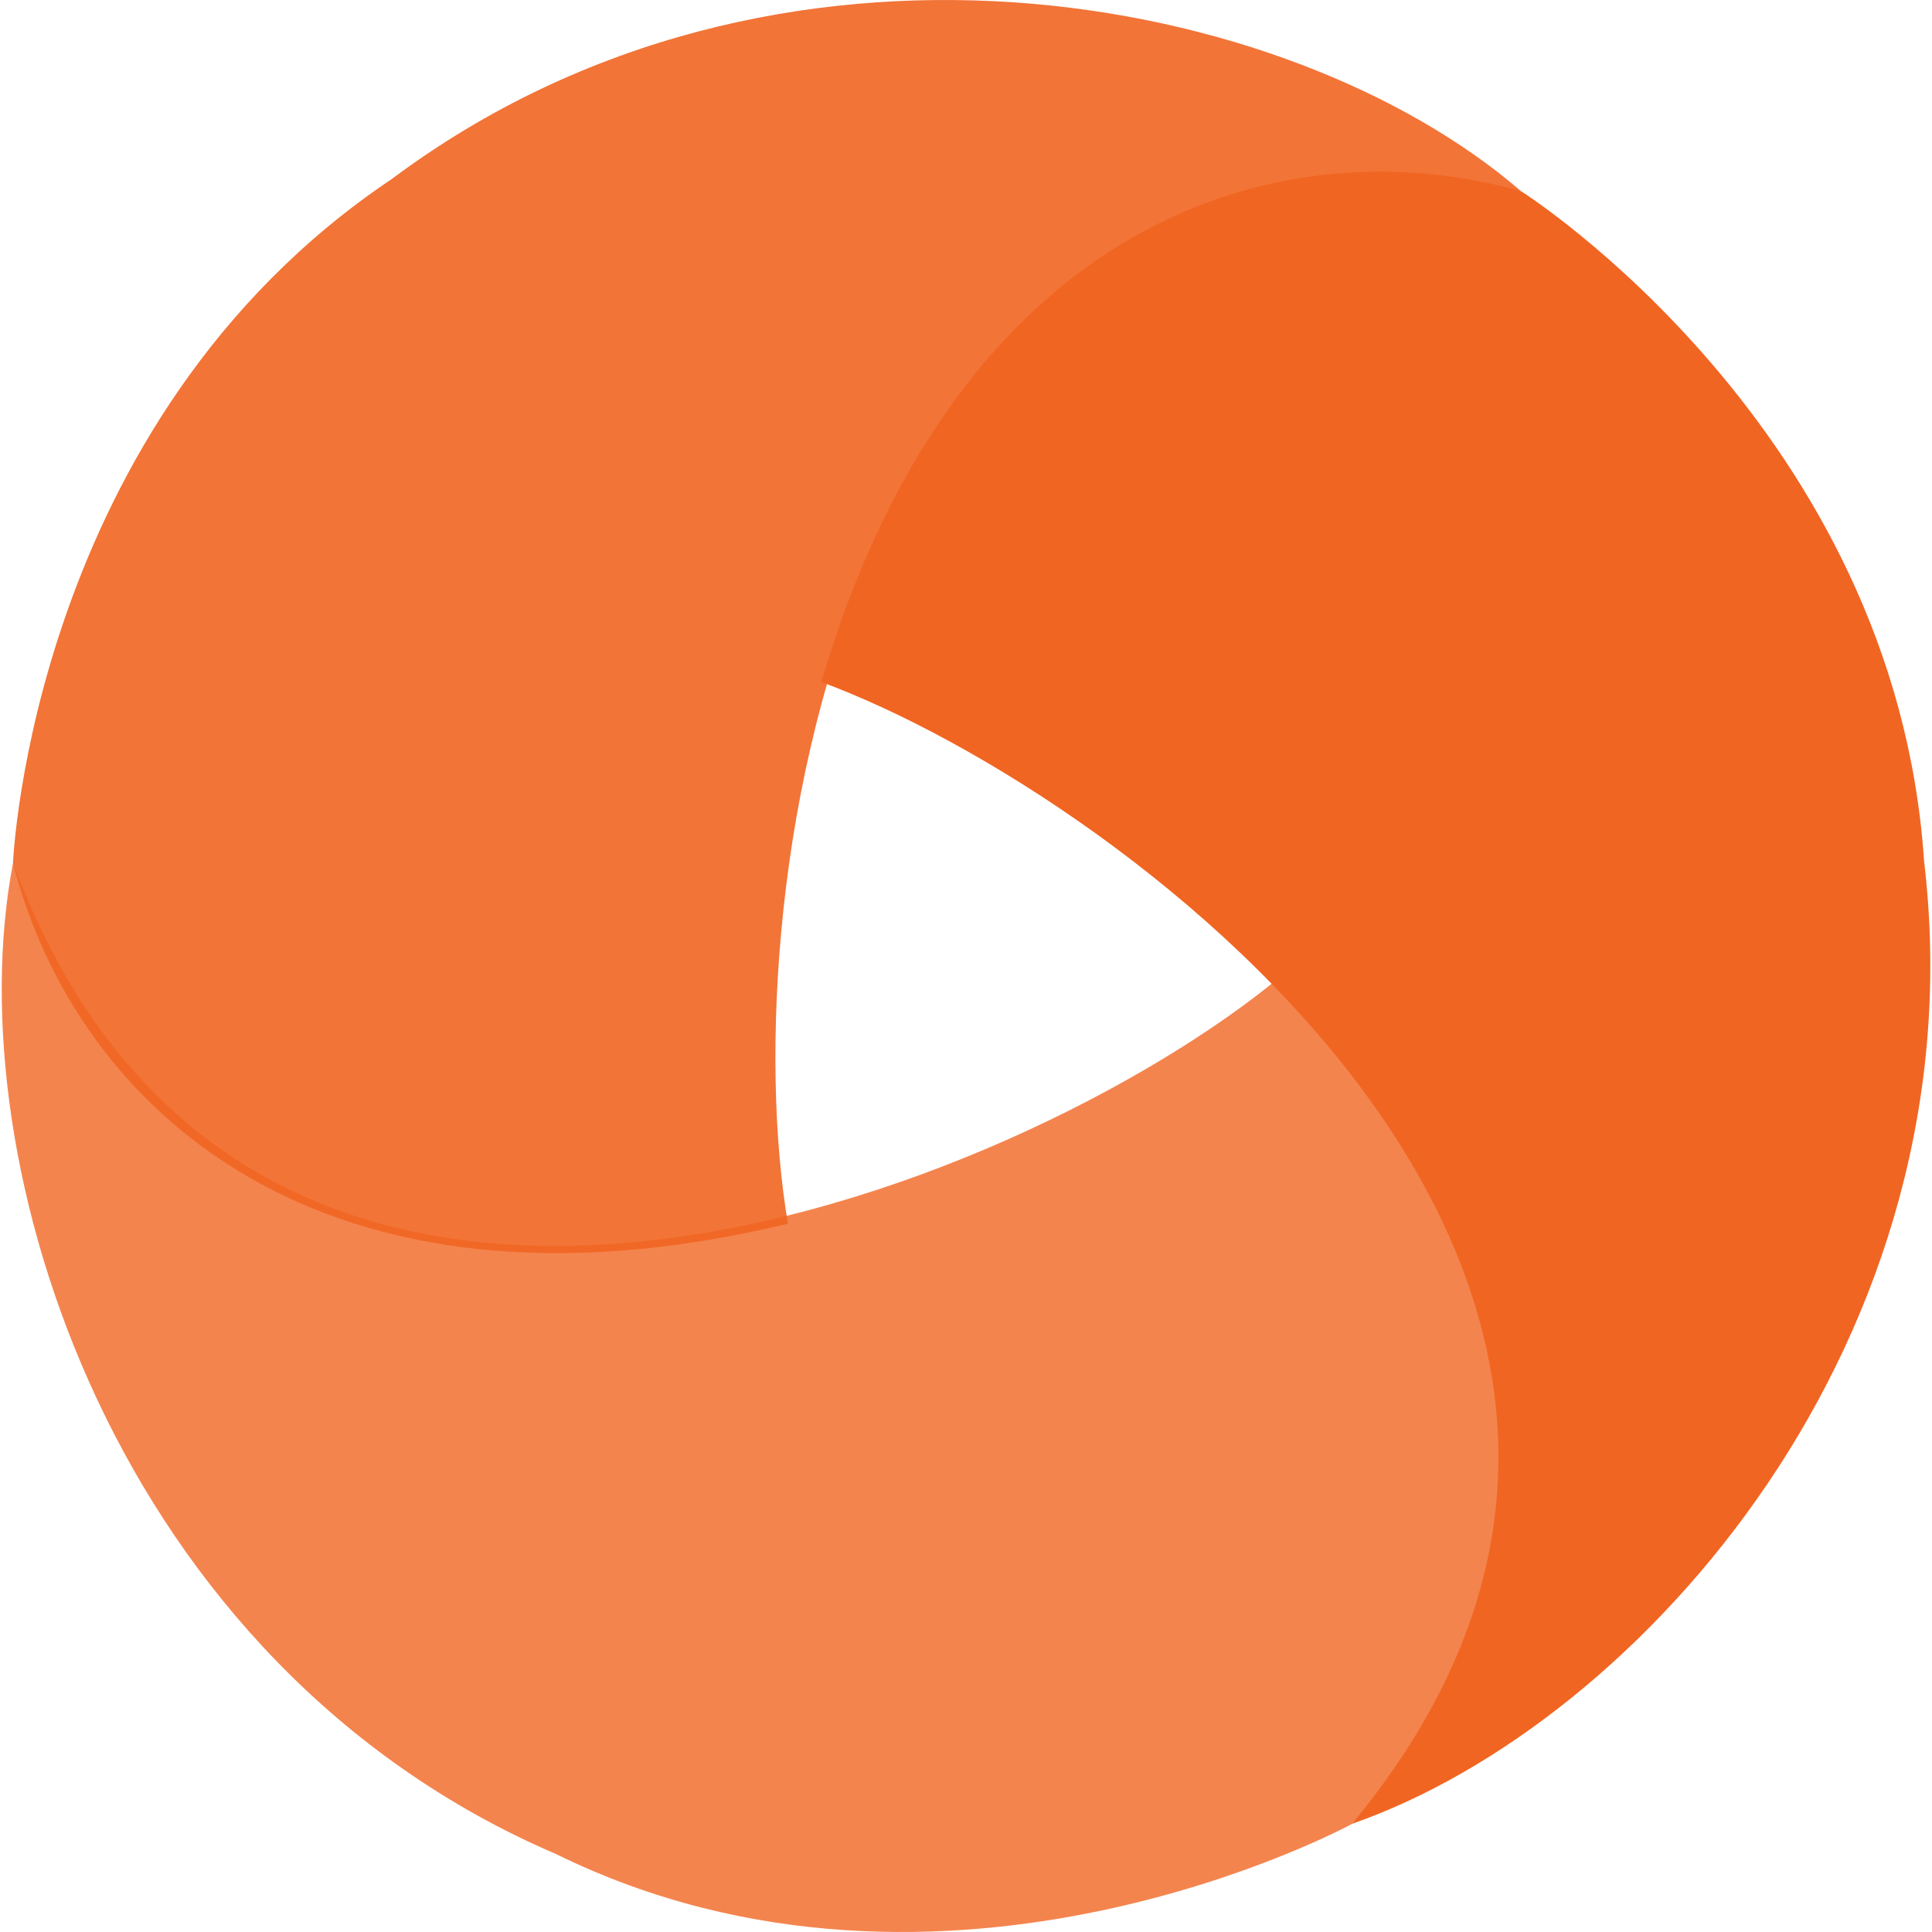 <svg xmlns="http://www.w3.org/2000/svg" width="72" height="72" viewBox="0 0 95.807 95.981">
  <g id="Appium" transform="translate(-0.002 0)">
    <g id="Group" transform="translate(0.002 0)">
      <path id="Path" d="M75.48,9.5C63.96-.449,38.469-5.376,19.367,8.9,1.446,20.916.559,42.873.559,42.873c3.052,12.013,15.164,23.534,38.5,17.921C36.3,44.646,41.706,3.785,75.48,9.5Z" fill="#f16522" fill-rule="evenodd" opacity="0.9"/>
      <path id="Path-2" data-name="Path" d="M63.48,48.552C50.873,59.014,12.5,74.979.559,42.874-2.293,57.824,5.623,82.706,27.539,92.11c19.364,9.513,39.545-1.5,39.545-1.5,8.877-8.65,12.926-24.65-3.6-42.053" fill="#f16522" fill-rule="evenodd" opacity="0.8"/>
      <path id="Path-3" data-name="Path" d="M40.71,33.878c15.364,5.687,48.206,30.333,26.373,56.727C81.456,85.6,98.311,66.452,95.5,42.77,94.054,21.243,75.481,9.5,75.481,9.5c-11.93-3.363-27.963,1.366-34.77,24.382" fill="#f16522" fill-rule="evenodd"/>
    </g>
  </g>
</svg>
